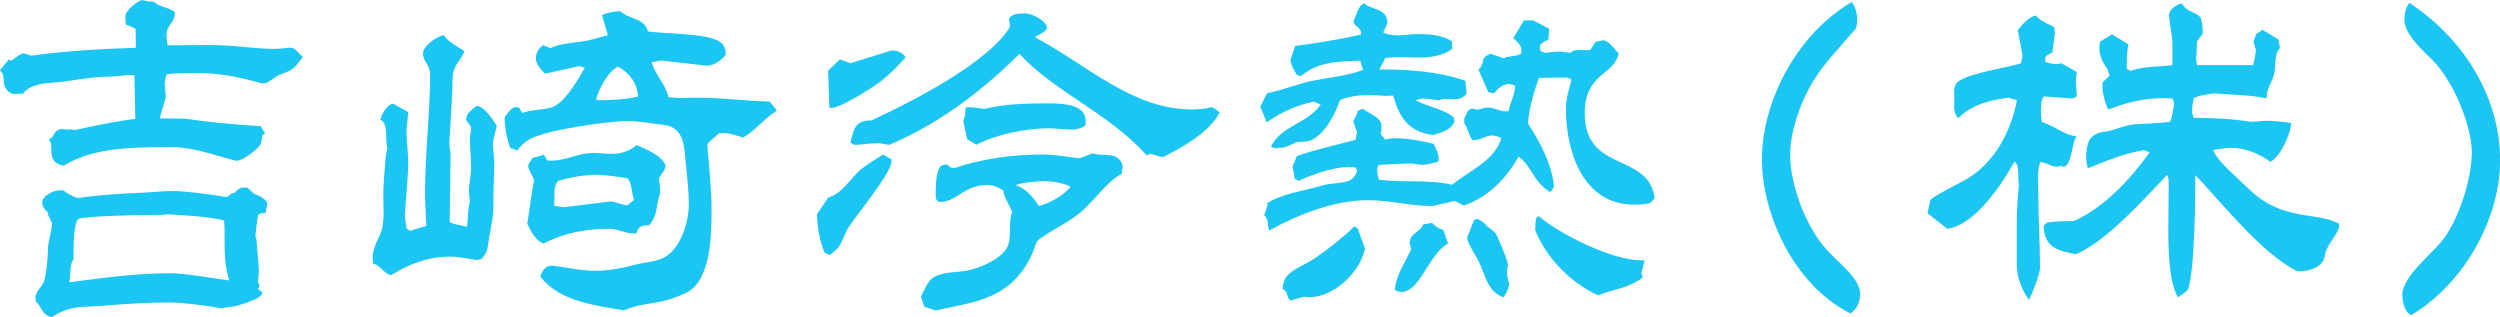 <?xml version="1.0" encoding="UTF-8"?><svg id="_レイヤー_2" xmlns="http://www.w3.org/2000/svg" width="195.81" height="24.85" viewBox="0 0 195.81 24.85"><defs><style>.cls-1{fill:#1bc6f2;}</style></defs><g id="_レイヤー_2-2"><path class="cls-1" d="M37.31,20.36c-.69-.1-1.39-.26-2.05-.26-1.68,0-3.2.56-4.62,1.45-.59-.1-.83-.79-1.42-.89-.03-.2-.03-.36-.03-.56,0-.86.66-1.58.79-2.44.03-.33.07-.66.07-.99,0-.46-.03-.92-.03-1.35,0-1.02.13-2.11.2-3.17.03-.17.07-.33.13-.5-.23-.66.13-1.95-.56-2.28.13-.46.49-1.16.99-1.25l1.19.66c-.03.53-.13,1.09-.13,1.58,0,.76.13,1.55.13,2.31,0,1.42-.2,2.87-.26,4.26,0,.07.1.83.13.96l.3.2c.36-.17.89-.26,1.25-.4-.03-.89-.1-1.78-.1-2.64,0-3.1.4-6.2.4-9.27,0-.63-.56-.99-.56-1.58,0-.63,1.09-1.35,1.62-1.45.3.5,1.12.92,1.62,1.25-.17.53-.59.89-.79,1.42-.2.53-.13,1.29-.16,1.82l-.23,4.03c0,.3.1.59.1.86l-.07,5.28c.5.23.89.2,1.35.36.1-.59.07-1.52.23-2.01-.03-.26-.07-.59-.07-.86,0-.59.17-1.19.17-1.75,0-.76-.1-1.52-.1-2.28,0-.23.07-.53.1-.76v-.03c0-.23-.26-.5-.4-.69,0-.53.46-.79.83-1.09.63.03,1.25,1.06,1.58,1.55-.07.4-.3,1.02-.3,1.45,0,.5.1.96.1,1.45,0,1.02-.07,2.05-.07,3.1v.53c0,.66-.36,2.28-.46,3.04-.03.3-.23.59-.46.86l-.4.1ZM60.84,8.67c-.99.59-1.62,1.55-2.67,2.11-.46-.17-1.02-.36-1.52-.36-.13,0-.26.03-.36.03-.2.26-.89.69-.89.92.13,1.65.33,3.33.33,4.98,0,1.91,0,5.74-2.08,6.63-.43.2-.89.36-1.32.5-1.16.33-2.38.33-3.47.83-2.28-.4-5.02-.69-6.54-2.64.1-.4.4-.86.83-.86h.13c1.09.13,2.24.4,3.37.4.96,0,2.11-.2,3.04-.46.59-.17,1.25-.2,1.88-.4,1.65-.46,2.38-2.87,2.38-4.36,0-1.06-.13-2.08-.23-3.14-.13-1.22-.07-2.9-1.75-3.07-.92-.1-1.95-.3-2.87-.3-1.25,0-6.04.63-7.56,1.39-.4.23-.76.53-1.02.92l-.56-.2c-.23-.66-.43-1.52-.43-2.24v-.17c.23-.3.5-.79.89-.79.1,0,.17.03.23.03l.26.43c.66-.26,1.48-.23,2.18-.4,1.09-.26,2.18-2.21,2.71-3.14l-.43-.13-2.67.59c-.26-.23-.73-.76-.73-1.16s.2-.89.59-1.06l.56.23c.59-.4,2.41-.46,3.14-.66.46-.1.89-.26,1.35-.36l-.46-1.58c.46-.2.96-.3,1.45-.3.66.66,1.88.5,2.15,1.58,1.29.2,4.46.13,5.54.76.43.23.53.56.56,1.06-.26.36-.89.86-1.42.86h-.1l-3.56-.4s-.66.13-.73.13c.26.96,1.09,1.72,1.32,2.74.33.03.66.07.99.07.43,0,.83-.03,1.29-.03,1.88,0,3.76.26,5.64.3l.56.69ZM49.66,18.28h-.07c-.63,0-1.22-.36-1.85-.36-1.78,0-3.56.3-5.15,1.16-.63-.2-1.02-.99-1.29-1.55.1-.63.43-3.07.53-3.37-.07-.43-.46-.79-.46-1.19l.03-.13.3-.46.89-.26.3.46h.33c.76,0,1.62-.33,2.38-.5.3-.07.59-.1.89-.1.46,0,.92.07,1.42.07.73,0,1.39-.2,1.95-.69.73.33,1.98.79,2.28,1.62-.07.5-.53.73-.53,1.16,0,.1.03.2.07.3l.03.69c-.36.89-.13,1.65-.86,2.51-.56,0-.86.07-.99.63l-.2.03ZM49.66,15.67c-.2-.46-.13-1.42-.56-1.72-.79-.1-1.58-.26-2.38-.26-.96,0-2.05.2-2.97.46-.3.23-.33.73-.33,1.19v.79c.1,0,.69.1.76.1l3.7-.46,1.22.33.56-.43ZM48.4,5.21c-.79.4-1.52,1.78-1.72,2.61.1,0,.2.03.3.03.76,0,2.28-.07,3-.3-.1-1.09-.66-1.82-1.58-2.34Z"/><path class="cls-1" d="M64.57,19.76c-.4-.99-.53-1.88-.59-2.97l.89-1.32c1.16-.33,1.72-1.52,2.61-2.24.53-.43,1.12-.76,1.68-1.12l.66.36v.17c0,.92-2.64,4.06-3.3,5.08-.33.46-.46,1.02-.76,1.52-.2.3-.5.53-.79.73l-.4-.2ZM64.96,8.44l-.1-2.9.92-.89.83.3,3.1-.96c.07-.03.17-.03.23-.03.4,0,.83.23.99.53-.56.63-1.16,1.25-1.82,1.78-.66.53-3.23,2.18-3.99,2.18h-.17ZM79.02,1.48c.2-.4.76-.43,1.19-.43h.17c.33,0,1.62.53,1.62,1.15-.2.43-.63.43-.92.73,3.93,2.05,7.56,5.64,12.24,5.64.53,0,1.06-.03,1.55-.17.23.03.53.3.66.43-.86,1.58-2.87,2.67-4.42,3.47-.36,0-.69-.23-1.06-.23-.07,0-.17.07-.23.1-3.04-3.37-7.26-4.98-9.97-7.95-2.97,2.94-6.34,5.51-10.23,7.13-.23-.03-.56-.13-.83-.13-.59,0-1.25.1-1.85.13l-.33-.17c.26-1.09.36-1.75,1.65-1.75,3-1.39,9.21-4.52,10.86-7.36l-.1-.59ZM87.87,13.62c-.86.36-1.91,1.72-2.61,2.41-1.06,1.19-2.48,1.72-3.73,2.61-.07.03-.33.26-.36.36-.36,1.09-.83,2.01-1.62,2.84-1.72,1.78-3.99,1.95-6.27,2.48l-.89-.3-.26-.79c.23-.43.5-1.12.86-1.42.23-.17.46-.26.73-.33.56-.17,1.29-.17,1.88-.26,1.06-.17,3-.96,3.37-2.05.26-.83,0-1.78.3-2.57-.17-.5-.69-1.25-.69-1.68-.5-.3-.76-.43-1.32-.43-1.68,0-2.44,1.32-3.5,1.32-.1,0-.2,0-.3-.03-.13-.1-.17-.26-.17-.4v-.17c0-.56,0-1.88.43-2.24l.43-.1c.1.1.23.2.36.26l.23.03c2.21-.73,4.59-1.06,6.93-1.06.92,0,1.98.2,2.9.3l1.02-.4c.79.33,1.98-.23,2.34.96l-.07.66ZM85.03,9.79c-.17.2-.69.36-.96.36-.66,0-1.29-.1-1.95-.1-1.72,0-4.09.46-5.64,1.29l-.73-.43-.3-1.42c.1-.23.17-.59.17-.89v-.17s.17-.03.2-.03c.43,0,.86.07,1.29.13,1.45-.36,3.07-.43,4.55-.43h.53c1.16,0,2.84.1,2.84,1.35v.33ZM81.83,14.18c-.36,0-1.98.13-2.28.33.79.23,1.39.96,1.81,1.62.79-.17,1.98-.83,2.48-1.49-.36-.3-1.62-.46-2.01-.46Z"/><path class="cls-1" d="M113.94,9.46c-.23.73-1.06.92-1.72,1.12l-.46-.1c-1.58-.33-2.24-1.52-2.64-3-.17,0-.3.03-.46.03-.46,0-.92-.07-1.39-.07-.69,0-1.68.1-2.31.4-.4,1.09-1.12,2.57-2.24,3.14-.36.17-.99.07-1.29.2-.17.1-.79.4-1.09.4-.03,0-.07-.03-.1-.03-.07.03-.17.07-.26.07-.13,0-.3-.07-.43-.13.73-1.62,2.87-1.81,3.89-3.3l-.53-.23c-1.32.26-2.57.83-3.7,1.62l-.5-1.22.53-1.06c1.25-.23,2.41-.76,3.66-.99,1.29-.26,2.57-.36,3.86-.83l-.23-.73c-1.72.07-3.3.07-4.65,1.22l-.3-.1c-.13-.2-.5-.79-.5-1.15,0-.03,0-.1.03-.13l.33-.99c1.75-.23,3.43-.5,5.15-.89v-.17c0-.4-.53-.46-.59-.89.26-.43.33-1.19.86-1.39.4.5,1.81.33,1.81,1.55l-.33.73c.3.17.69.23,1.12.23.53,0,1.12-.1,1.55-.1.96,0,1.91.07,2.71.56l.03.59c-.79.59-1.75.69-2.71.69-.43,0-.89-.03-1.32-.03-.4,0-.83,0-1.22.07l-.46.89c2.24,0,4.55.13,6.73.89l.1,1.02c-.33.36-.59.43-.96.43-.2,0-.46-.03-.73-.03-.17,0-.3.03-.46.1-.43-.03-.89-.13-1.32-.13-.07,0-.46.1-.53.13.89.5,2.24.69,3,1.35l.03.26ZM129.25,15.9c-.4.1-.83.13-1.25.13-4.03,0-5.35-4.16-5.35-7.52,0-.76.23-1.52.43-2.24-.1-.17-.33-.2-.53-.2h-.17l-1.85.03c-.4,1.16-.76,2.34-.86,3.56.96,1.48,1.85,3.14,2.05,4.92-.07.17-.17.33-.3.46-1.29-.73-1.49-2.11-2.48-2.77-.99,1.75-2.38,3.17-4.29,3.83l-.69-.36c-.17.03-1.75.4-1.78.4-1.68,0-3.37-.46-5.05-.46-2.61,0-5.48,1.12-7.72,2.38-.17-.46,0-.82-.4-1.22.07-.2.26-.59.26-.82,0-.03-.03-.07-.03-.1,1.19-.76,2.97-.99,4.32-1.39.66-.2,1.39-.13,2.05-.36.36-.13.56-.43.69-.76l-.13-.3c-.17,0-.36-.03-.53-.03-1.16,0-2.9.59-3.93,1.09l-.3-.17-.17-.99c.07-.1.3-.73.33-.76.4-.26,3.93-1.12,4.59-1.29l.13-.59-.3-.89c.13-.23.33-.53.33-.79l.43-.17c.36.3,1.45.69,1.45,1.29v.03c0,.1,0,.53-.07.59.07.17.26.36.36.5.26-.07.53-.1.79-.1.99,0,2.05.2,3,.43.2.4.4.76.4,1.16v.23c-.4.1-.86.26-1.25.26-.3,0-.63-.1-.92-.1-.83,0-1.65.07-2.44.1-.17,0-.2.33-.2.43,0,.26.07.5.13.73,1.88.26,3.86-.03,5.74.4,1.45-1.19,3.3-1.85,3.86-3.66-.23-.1-.5-.2-.73-.2-.46,0-.92.36-1.35.36h-.2c-.3-.4-.33-.92-.63-1.29v-.4c.23-.43.23-.76.66-.76.1,0,.2.03.36.07.26-.03.56-.17.83-.17.46,0,.92.3,1.39.3h.07l.17-.03c.1-.66.5-1.29.5-1.98-.07-.03-.4-.13-.46-.13-.5,0-.89.36-1.19.73l-.46-.1-.76-1.75c.63-.63,0-.86.96-1.25l1.02.36c.3-.2.99-.13,1.35-.36.03-.1.03-.2.03-.3,0-.4-.36-.66-.63-.92l.83-1.39h.73l1.25.66-.07.86c-.23.1-.66.26-.66.56,0,.1.03.23.07.33l.36.13c.36-.03.76-.1,1.09-.1.3,0,.59.07.89.1.13-.2.5-.23.86-.23.13,0,.26.03.36.03.13,0,.23-.03.33-.03l.4-.63.63-.13c.53.13.79.69,1.19,1.02-.33,1.72-2.67,1.55-2.67,4.69,0,4.72,5.02,3.04,5.48,6.67l-.36.4ZM101.03,23.52c-.3-.33-.13-.66-.59-.92.07-.43.17-.86.53-1.15.56-.5,1.39-.79,2.05-1.25,1.06-.73,2.15-1.58,3.07-2.48l.26.2.56,1.55c-.36,1.82-2.41,3.8-4.32,3.8-.13,0-.3,0-.43-.03l-1.12.3ZM113.41,19.07c-1.55.89-2.18,3.8-3.66,3.8-.17,0-.36-.07-.5-.17.07-1.12.83-2.18,1.29-3.2-.03-.07-.13-.4-.13-.43,0-.83.79-.83,1.06-1.49l.69-.13c.23.26.53.46.89.56l.36,1.06ZM115.46,17.22c.07-.03.17-.07.26-.07.26.1.46.26.66.46.2.26.5.36.73.63.2.23.89,1.98.96,2.31.03.07.03.13.03.2,0,.23-.07.4-.07.63,0,.26.13.66.17.92-.07.4-.23.66-.43.99-1.32-.46-1.45-1.85-2.01-2.94-.26-.46-.73-1.16-.86-1.72l.56-1.42ZM128.66,21.74c-1.16.86-2.24.89-3.5,1.39-2.15-.99-4.06-2.94-4.92-5.12.03-.33,0-.66.1-.96l.17-.13c1.65,1.42,5.74,3.47,8.05,3.47h.26l-.26.99.1.36Z"/><path class="cls-1" d="M138,12.47c0-4.39,2.61-9.7,7.03-12.31.3.36.43.92.43,1.39,0,.23-.03.46-.1.69-.53.59-1.09,1.22-1.62,1.85-.56.63-1.09,1.29-1.52,1.95-1.09,1.65-2.01,4.16-2.01,6.07,0,2.31,1.19,5.61,2.87,7.46.46.5,1.09,1.06,1.65,1.65.56.59.96,1.22.96,1.78,0,.59-.2,1.19-.76,1.55-4.52-2.28-6.93-7.89-6.93-12.08Z"/><path class="cls-1" d="M157.96,17.55c0-1.02.07-2.08.17-3.1-.13-.43.1-1.58-.36-1.78-.96,1.75-3.07,4.95-5.25,5.25l-1.55-1.22.23-1.06c.79-.59,1.72-.99,2.61-1.49,2.31-1.22,3.7-3.8,4.16-6.3l-.66-.2c-1.42.2-2.9.53-3.93,1.62-.26-.3-.33-.59-.33-.92,0-.2.03-.4.03-.63s-.03-.4-.03-.59c0-.13.03-.3.1-.46.33-.89,4.16-1.35,5.15-1.72.03-.2.1-.46.1-.63,0-.1-.33-1.75-.36-1.95.3-.4.89-1.09,1.42-1.15.3.4.96.66,1.42.89l.07.46-.2,1.55c-.26.17-.56.17-.56.5v.23c.2.07.56.17.89.17.13,0,.26-.03.36-.07l1.22.69c0,.2-.07.46-.07.69,0,.4.07.82.07,1.22l-.3.17-2.28-.17c-.23.3-.23.79-.23,1.15,0,.3.03.56.07.86.96.26,1.72,1.02,2.74,1.12-.36.26-.4,2.38-1.02,2.38-.07,0-.13-.03-.2-.07-.1.03-.2.07-.33.07-.43,0-.86-.36-1.32-.36-.13.4-.17.89-.17,1.35,0,.43.03.82.03,1.19,0,1.91.13,3.83.13,5.71,0,.53-.59,2.01-.86,2.54-.56-.76-.96-1.78-.96-2.71v-3.23ZM179.84,21.21c-2.84-1.52-5.68-5.18-7.89-7.49,0,1.22-.03,7.89-.63,9.04l-.73.53c-.66-1.09-.76-3.33-.76-5.35,0-1.19.03-2.24.03-2.97v-.5c0-.3,0-.63-.13-.76-1.85,1.91-4.69,5.15-7.13,6.2-1.42-.26-2.48-.53-2.54-2.21.07-.1.17-.17.26-.26.66-.13,1.45-.1,2.11-.13,2.34-1.02,4.49-3.33,5.94-5.38l-.43-.17c-1.52.23-3,.86-4.42,1.42-.07-.3-.13-.59-.13-.89,0-.43.1-1.19.4-1.52.46-.46.89-.4,1.49-.53.59-.17,1.25-.43,1.85-.5.96-.07,1.91-.07,2.84-.2.13-.26.3-1.12.3-1.42,0-.13-.03-.3-.13-.4-.26-.03-.53-.03-.79-.03-1.45,0-2.87.36-4.22.89-.23-.43-.46-1.25-.46-1.82v-.1l.03-.23.53-.5-.17-.53c-.36-.46-.63-1.02-.63-1.65,0-.17.03-.33.07-.5l.92-.56,1.29.79c-.1.46-.13.96-.13,1.45v.46l.3.17c.96-.4,2.24-.3,3.27-.46v-1.62c0-.69-.2-1.52-.26-2.21v-.07c0-.5.63-.89,1.02-.92.36.69.99.59,1.45,1.09.13.36.17.83.17,1.25l-.46.63-.03.99c-.03.1-.03.2-.03.3,0,.2.03.36.07.56h4.36c.17-.3.23-1.09.26-1.16l-.2-.69.2-.56.5-.36,1.25.76.13.69c-.13.1-.23.26-.26.43-.17.53-.07,1.12-.23,1.68-.2.69-.56,1.02-.56,1.82-1.32-.3-2.64-.26-4.03-.4-.23,0-1.55.2-1.68.4-.07.3-.13.69-.13.99,0,.17.07.36.13.53,1.48,0,2.97.07,4.42.3h.17c.36,0,.76-.07,1.09-.07.63,0,1.32.07,1.95.17,0,.79-.86,2.67-1.62,3.04-.89-.63-1.95-1.09-3.07-1.09-.46,0-.92.1-1.42.17.2.56.92,1.29,1.39,1.72,1.85,1.72,2.54,2.71,5.15,3.27,1.09.23,2.31.26,3.3.76.03.03.03.1.03.17,0,.46-.69,1.25-.92,1.75-.1.2-.17.4-.2.63-.13.86-1.19,1.19-1.95,1.19l-.26-.03Z"/><path class="cls-1" d="M188.15,23.13c0-.66.46-1.39,1.09-2.11.63-.73,1.39-1.42,1.88-1.98,1.45-1.65,2.48-5.08,2.48-7.1s-1.32-5.25-2.77-6.9c-.43-.49-1.09-1.06-1.62-1.68-.53-.63-.89-1.25-.89-1.78,0-.43.1-1.06.4-1.35,4.49,2.97,7.1,7.62,7.1,12.34,0,4.36-2.64,9.51-6.96,12.11-.53-.23-.69-1.02-.69-1.55Z"/><path class="cls-1" d="M23.53,4.31c-.21-.26-.42-.5-.67-.57h-.05s-.05-.01-.05-.01c-.17,0-.35.03-.54.05-.24.03-.48.05-.7.05-.74,0-1.53-.07-2.29-.14-.63-.06-1.29-.12-1.92-.14-.9-.04-1.83-.02-2.74-.01-.45,0-.91,0-1.34.01-.03,0-.07-.02-.12-.03,0-.11-.02-.22-.03-.32-.02-.16-.04-.32-.04-.48,0-.35.16-.59.32-.83.16-.24.33-.48.33-.81v-.14l-.12-.08c-.21-.13-.46-.22-.7-.3-.29-.1-.56-.19-.7-.34l-.13-.09h-.13c-.2,0-.56-.07-.71-.11l-.08-.02-.08.03c-.36.13-1.22.79-1.22,1.27,0,.08,0,.16.01.24,0,.07.01.13.01.2v.16l.78.36c0,.17,0,.35.01.53,0,.24.01.47.01.71,0,.09,0,.16,0,.24-3.05.11-5.63.26-8.19.62l-.57-.18h-.06c-.22.04-.39.18-.57.31-.15.12-.31.25-.39.25h0l-.19-.07-.68.84.15.16c.11.12.12.31.14.53.02.36.05.86.65,1.13l.06.03.81-.03.08-.09c.27-.3.62-.49,1.19-.63.31-.08.64-.1.99-.13.22-.02.45-.03.67-.06l2.47-.34c.35-.04.72-.06,1.11-.07.32-.01.63-.02.93-.05.12,0,.24-.02.36-.04.34-.04.7-.07.93-.01l.07,3.41c-1.32.14-2.62.42-3.88.68l-.84.18-.31-.05-.13.02c-.09,0-.21-.01-.32-.02-.11,0-.21-.02-.28-.02-.07,0-.21.03-.34.09-.17.12-.25.27-.32.39-.05.1-.09.16-.15.2l-.2.14.12.2c.07.11.07.31.07.52,0,.45,0,1.12.86,1.31l.11.02.1-.06c2.18-1.28,4.83-1.39,7.82-1.39h.68c1.15,0,2.5.39,3.69.73.41.12.81.23,1.19.33h.06s.06,0,.06,0c.53-.07,1.54-.88,1.77-1.22.1-.13.12-.31.15-.5.01-.09.03-.24.06-.3l.2-.13-.37-.57h-.14c-1.4-.08-2.9-.21-4.46-.4-.15-.02-.3-.04-.46-.06-.38-.06-.77-.12-1.13-.12l-1.68-.02-.02-.02c.05-.18.15-.51.24-.82.23-.79.23-.79.23-.85,0-.19-.02-.39-.05-.59-.01-.1-.02-.2-.03-.28v-.1c0-.27.08-.63.16-.79.49-.08,1.03-.09,1.5-.09h1.12c1.36,0,2.94.26,4.84.8h.08c.28.01.47-.14.58-.22.08-.05.19-.12.29-.2.14-.1.31-.22.43-.26l.23-.08c.21-.08.41-.15.62-.27.33-.19.58-.53.77-.78l.19-.24-.17-.21Z"/><path class="cls-1" d="M19.86,15.14l-.5-.45h-.25c-.34-.01-.51.18-.62.3-.1.11-.14.14-.23.14h-.1l-.3.25-.19.05c-1.09-.21-3.19-.47-4.18-.47-.43,0-.88.03-1.32.07-.25.02-.5.04-.75.05-1.75.08-3.56.17-5.34.43-.34-.11-.85-.36-1.01-.52l-.08-.08h-.34c-.51,0-1.35.45-1.35.96,0,.3.22.56.45.76v.17l.33.7c-.02.29-.09.58-.15.89-.09.4-.18.82-.18,1.23,0,.59-.13,1.78-.28,2.35-.04.17-.2.39-.34.58-.19.27-.36.5-.36.73,0,.11.02.19.05.3l.02.09.07.06c.12.09.19.22.27.37.13.24.28.53.71.7l.14.06.12-.08c.45-.29.99-.52,1.45-.62.5-.12,1.1-.14,1.67-.17.28-.01.56-.02.83-.05,1.93-.15,3.54-.25,5.15-.25,1.08,0,2.86.24,4.05.45l.08.02.08-.04c.07-.02.41-.06.59-.09.16-.02.3-.04.37-.05.02,0,1.8-.46,2.04-.88l.11-.19-.37-.28.13-.21-.02-.1c-.02-.09-.06-.16-.1-.22,0,0-.01-.02-.02-.03.06-.27.08-.74.08-.75,0-.51-.05-1.03-.1-1.53-.03-.33-.06-.66-.08-1.02-.01-.06-.03-.11-.05-.17-.02-.06-.04-.12-.04-.14.01-.15.17-1.48.21-1.61.05-.08.16-.13.38-.16l.24-.03v-.23s.02-.06.03-.09c.03-.08.06-.16.06-.29v-.1l-.02-.1c-.15-.35-.86-.64-1.05-.69ZM17.95,21.96c-.37-.04-.84-.12-1.35-.19-1.16-.18-2.47-.37-3.24-.37-2.52,0-5.08.33-7.56.66l-.36.05h0c.02-.15.03-.33.04-.51.03-.43.07-1.01.22-1.2l.06-.07v-.67c0-2.11.3-2.45.38-2.51.41-.21,4.3-.32,6.37-.32.1,0,.22,0,.34-.02.11,0,.22-.02.33-.02h.07s.65.04.65.04c1.23.08,2.51.16,3.66.44.03.46.03.93.03,1.38,0,1.09.01,2.22.36,3.3Z"/></g></svg>